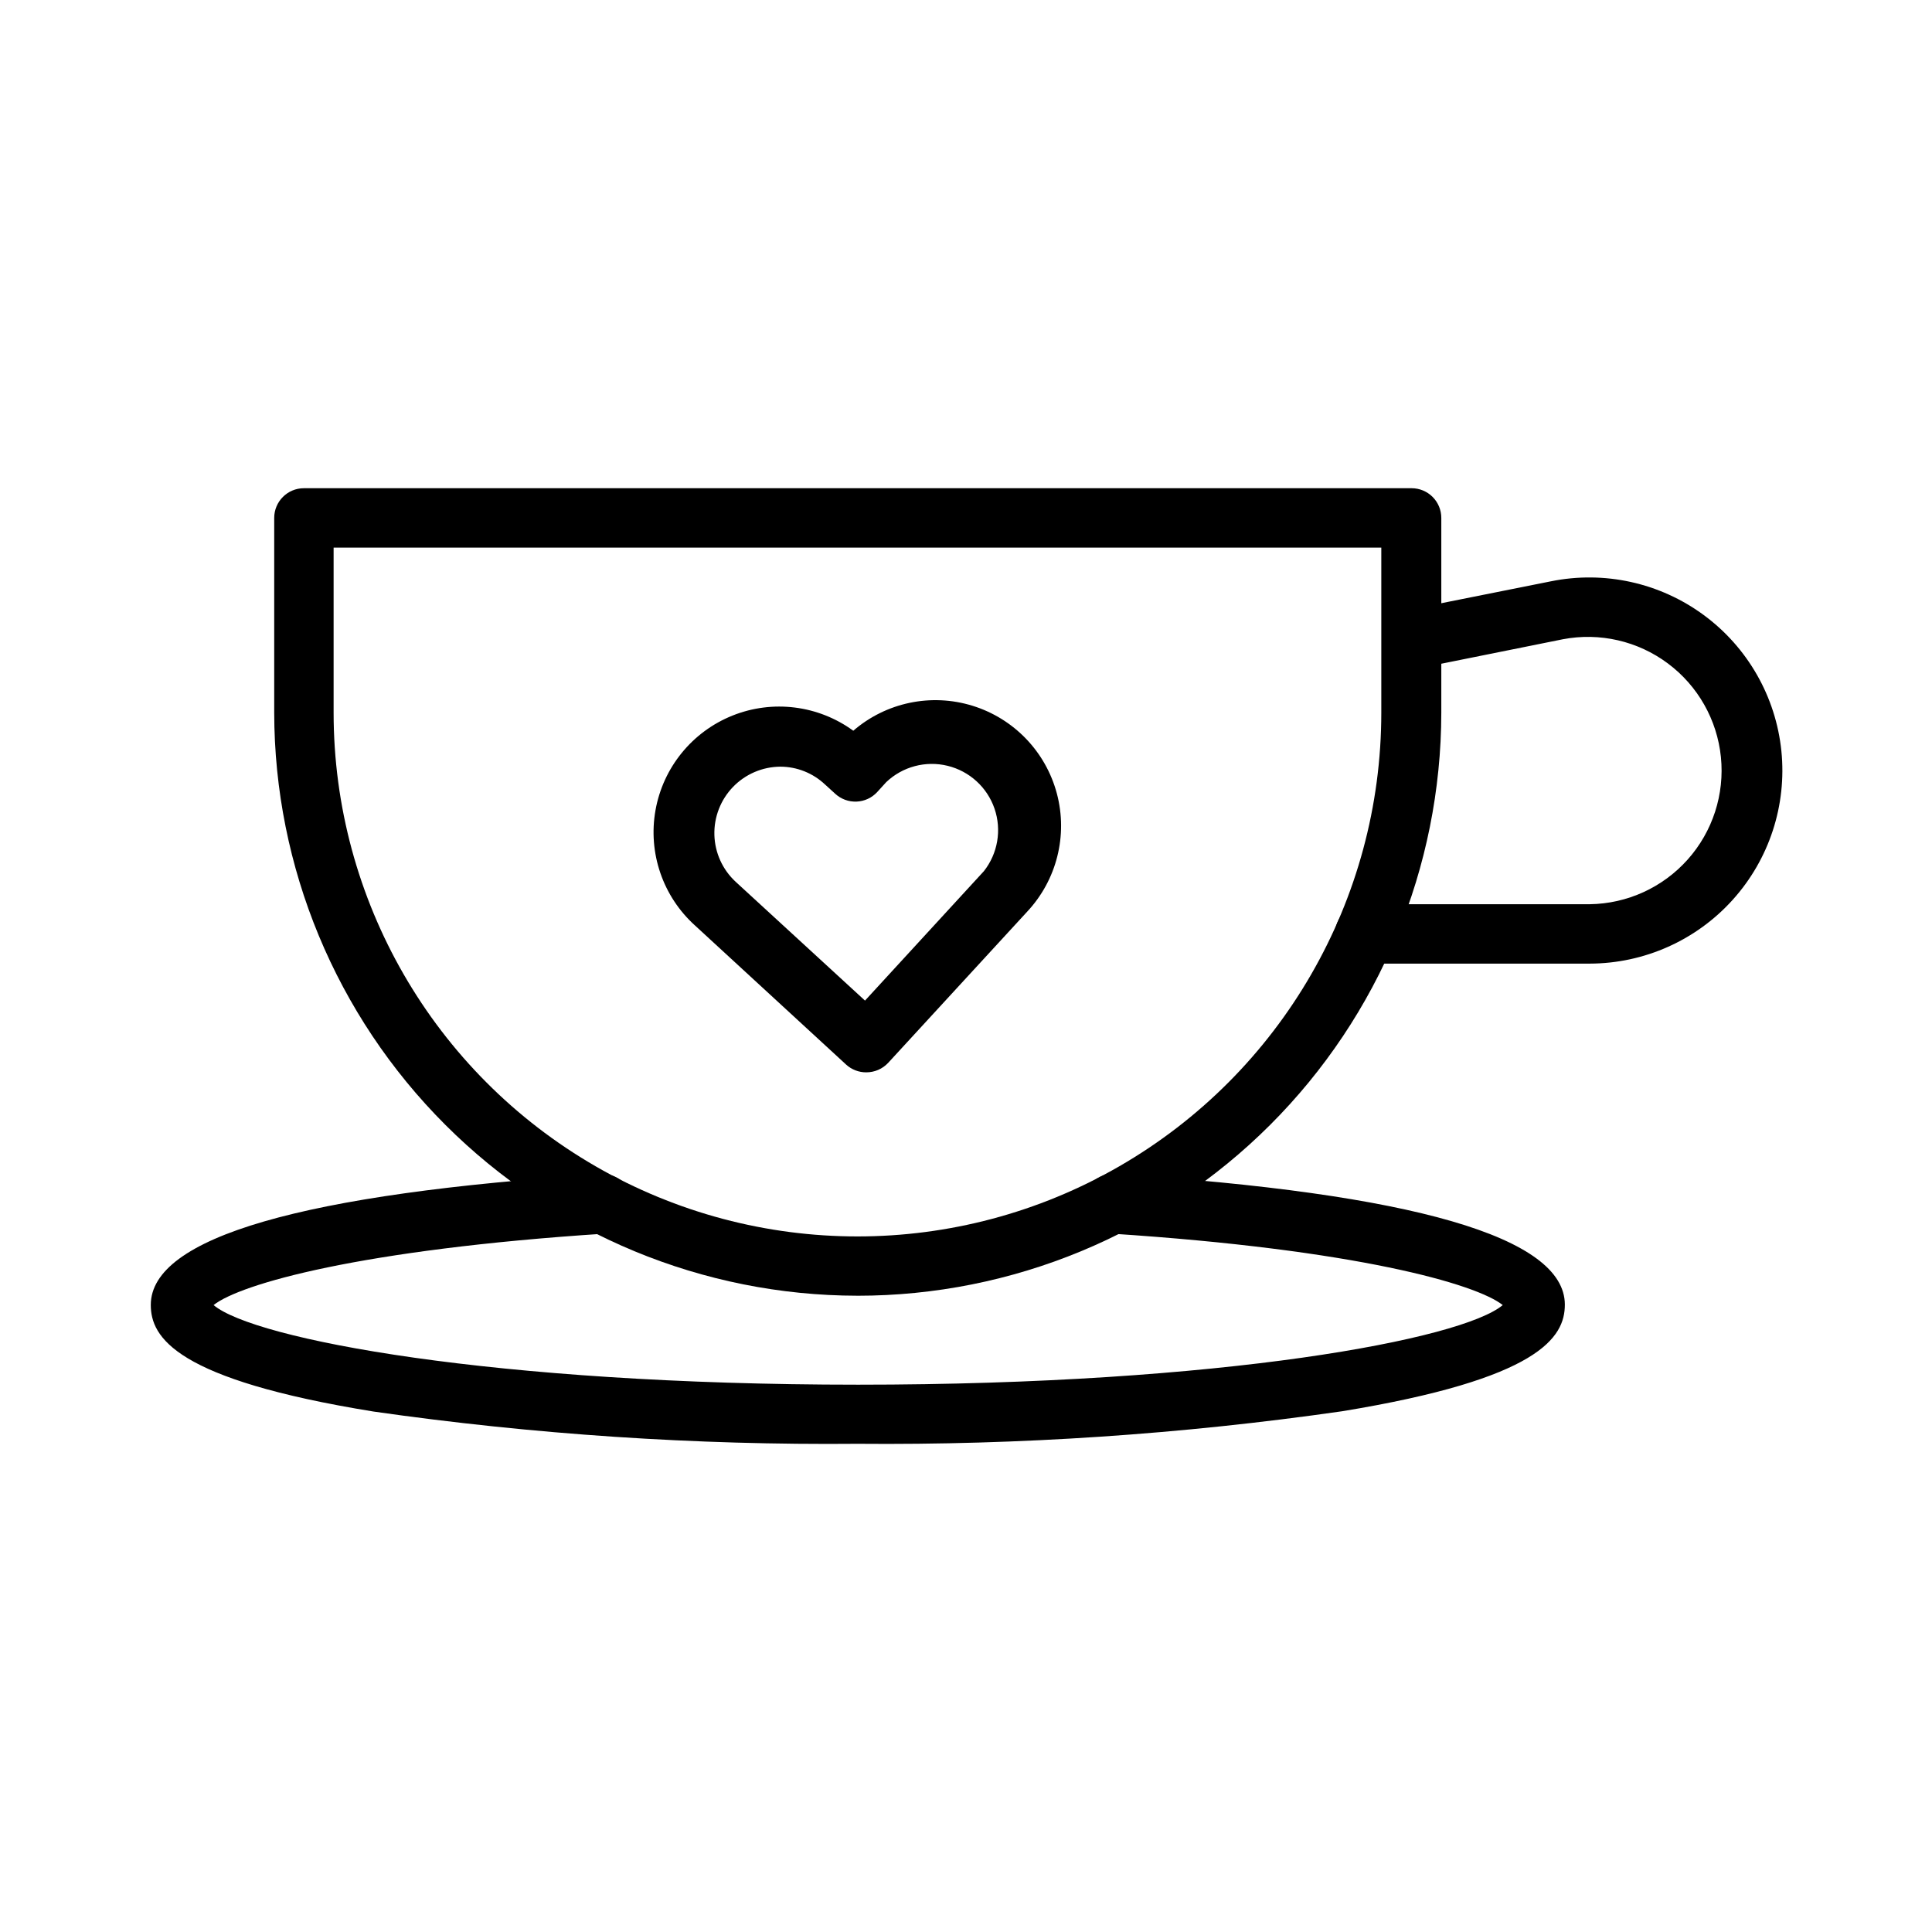 <?xml version="1.0" encoding="UTF-8"?>
<!-- Uploaded to: ICON Repo, www.svgrepo.com, Generator: ICON Repo Mixer Tools -->
<svg fill="#000000" width="800px" height="800px" version="1.1" viewBox="144 144 512 512" xmlns="http://www.w3.org/2000/svg">
 <g>
  <path d="m371.23 487.38c-40.973-0.043-80.258-16.336-109.23-45.305-28.977-28.969-45.281-68.25-45.332-109.22v-51.602c0-4.348 3.523-7.871 7.871-7.871h293.55c2.09 0 4.09 0.828 5.566 2.305 1.477 1.477 2.305 3.477 2.305 5.566v51.602c-0.051 41-16.375 80.305-45.387 109.28-29.012 28.977-68.336 45.25-109.34 45.25zm-138.82-198.26v43.73c0 49.594 26.461 95.426 69.414 120.22 42.949 24.797 95.871 24.797 138.82 0 42.953-24.797 69.414-70.629 69.414-120.22v-43.73z"/>
  <path d="m565.31 399.37h-59.633c-4.348 0-7.871-3.523-7.871-7.871s3.523-7.871 7.871-7.871h59.633c9.93-0.137 19.344-4.438 25.953-11.852 6.609-7.418 9.801-17.266 8.797-27.145-1.004-9.883-6.106-18.887-14.07-24.824-7.961-5.938-18.051-8.258-27.805-6.398l-36.172 7.281c-2.082 0.5-4.281 0.133-6.086-1.023-1.805-1.152-3.059-2.992-3.477-5.094-0.418-2.102 0.039-4.281 1.262-6.039 1.227-1.758 3.113-2.938 5.231-3.273l36.055-7.203c14.16-2.875 28.875 0.371 40.512 8.938 11.637 8.566 19.109 21.652 20.574 36.027 1.461 14.375-3.219 28.699-12.895 39.434-9.672 10.734-23.43 16.879-37.879 16.914z"/>
  <path d="m371.23 526.62c-42.898 0.387-85.766-2.469-128.23-8.543-52.508-8.5-59.039-19.68-59.039-28.262 0-17.871 40.148-29.52 119.34-34.637h-0.004c4.348-0.27 8.094 3.035 8.367 7.383 0.27 4.348-3.035 8.09-7.383 8.363-64.785 4.211-96.668 13.344-103.68 18.934 10.746 9.055 74.074 21.098 170.82 21.098 96.746 0 160.08-12.043 170.82-21.098-7.008-5.59-38.887-14.719-103.71-18.934-4.367-0.23-7.727-3.957-7.496-8.324 0.227-4.371 3.953-7.727 8.324-7.5 79.191 5.117 119.34 16.766 119.34 34.637 0 8.699-6.731 19.68-59.039 28.262-42.535 6.109-85.469 8.992-128.43 8.621z"/>
  <path d="m373.59 428.18c-1.977 0.016-3.887-0.715-5.352-2.047l-40.066-36.879c-8.523-7.699-12.473-19.246-10.457-30.551 2.016-11.305 9.715-20.773 20.371-25.055s22.766-2.766 32.043 4.004c8.684-7.504 20.617-10.004 31.582-6.621 10.965 3.383 19.418 12.172 22.367 23.262 2.949 11.09-0.023 22.918-7.859 31.301l-36.84 40.066c-1.496 1.609-3.59 2.523-5.789 2.519zm-22.828-81.004c-4.727 0.039-9.238 1.98-12.52 5.383-3.281 3.406-5.055 7.984-4.922 12.711 0.133 4.727 2.164 9.199 5.633 12.41l34.281 31.488 31.488-34.281h0.004c3.703-4.688 4.773-10.938 2.832-16.59-1.941-5.652-6.625-9.926-12.43-11.348-5.801-1.422-11.93 0.207-16.262 4.32l-2.402 2.637c-1.418 1.539-3.391 2.449-5.481 2.527-2.09 0.082-4.125-0.672-5.66-2.094l-2.637-2.402v0.004c-3.215-3.059-7.484-4.766-11.926-4.766z"/>
 </g>
</svg>